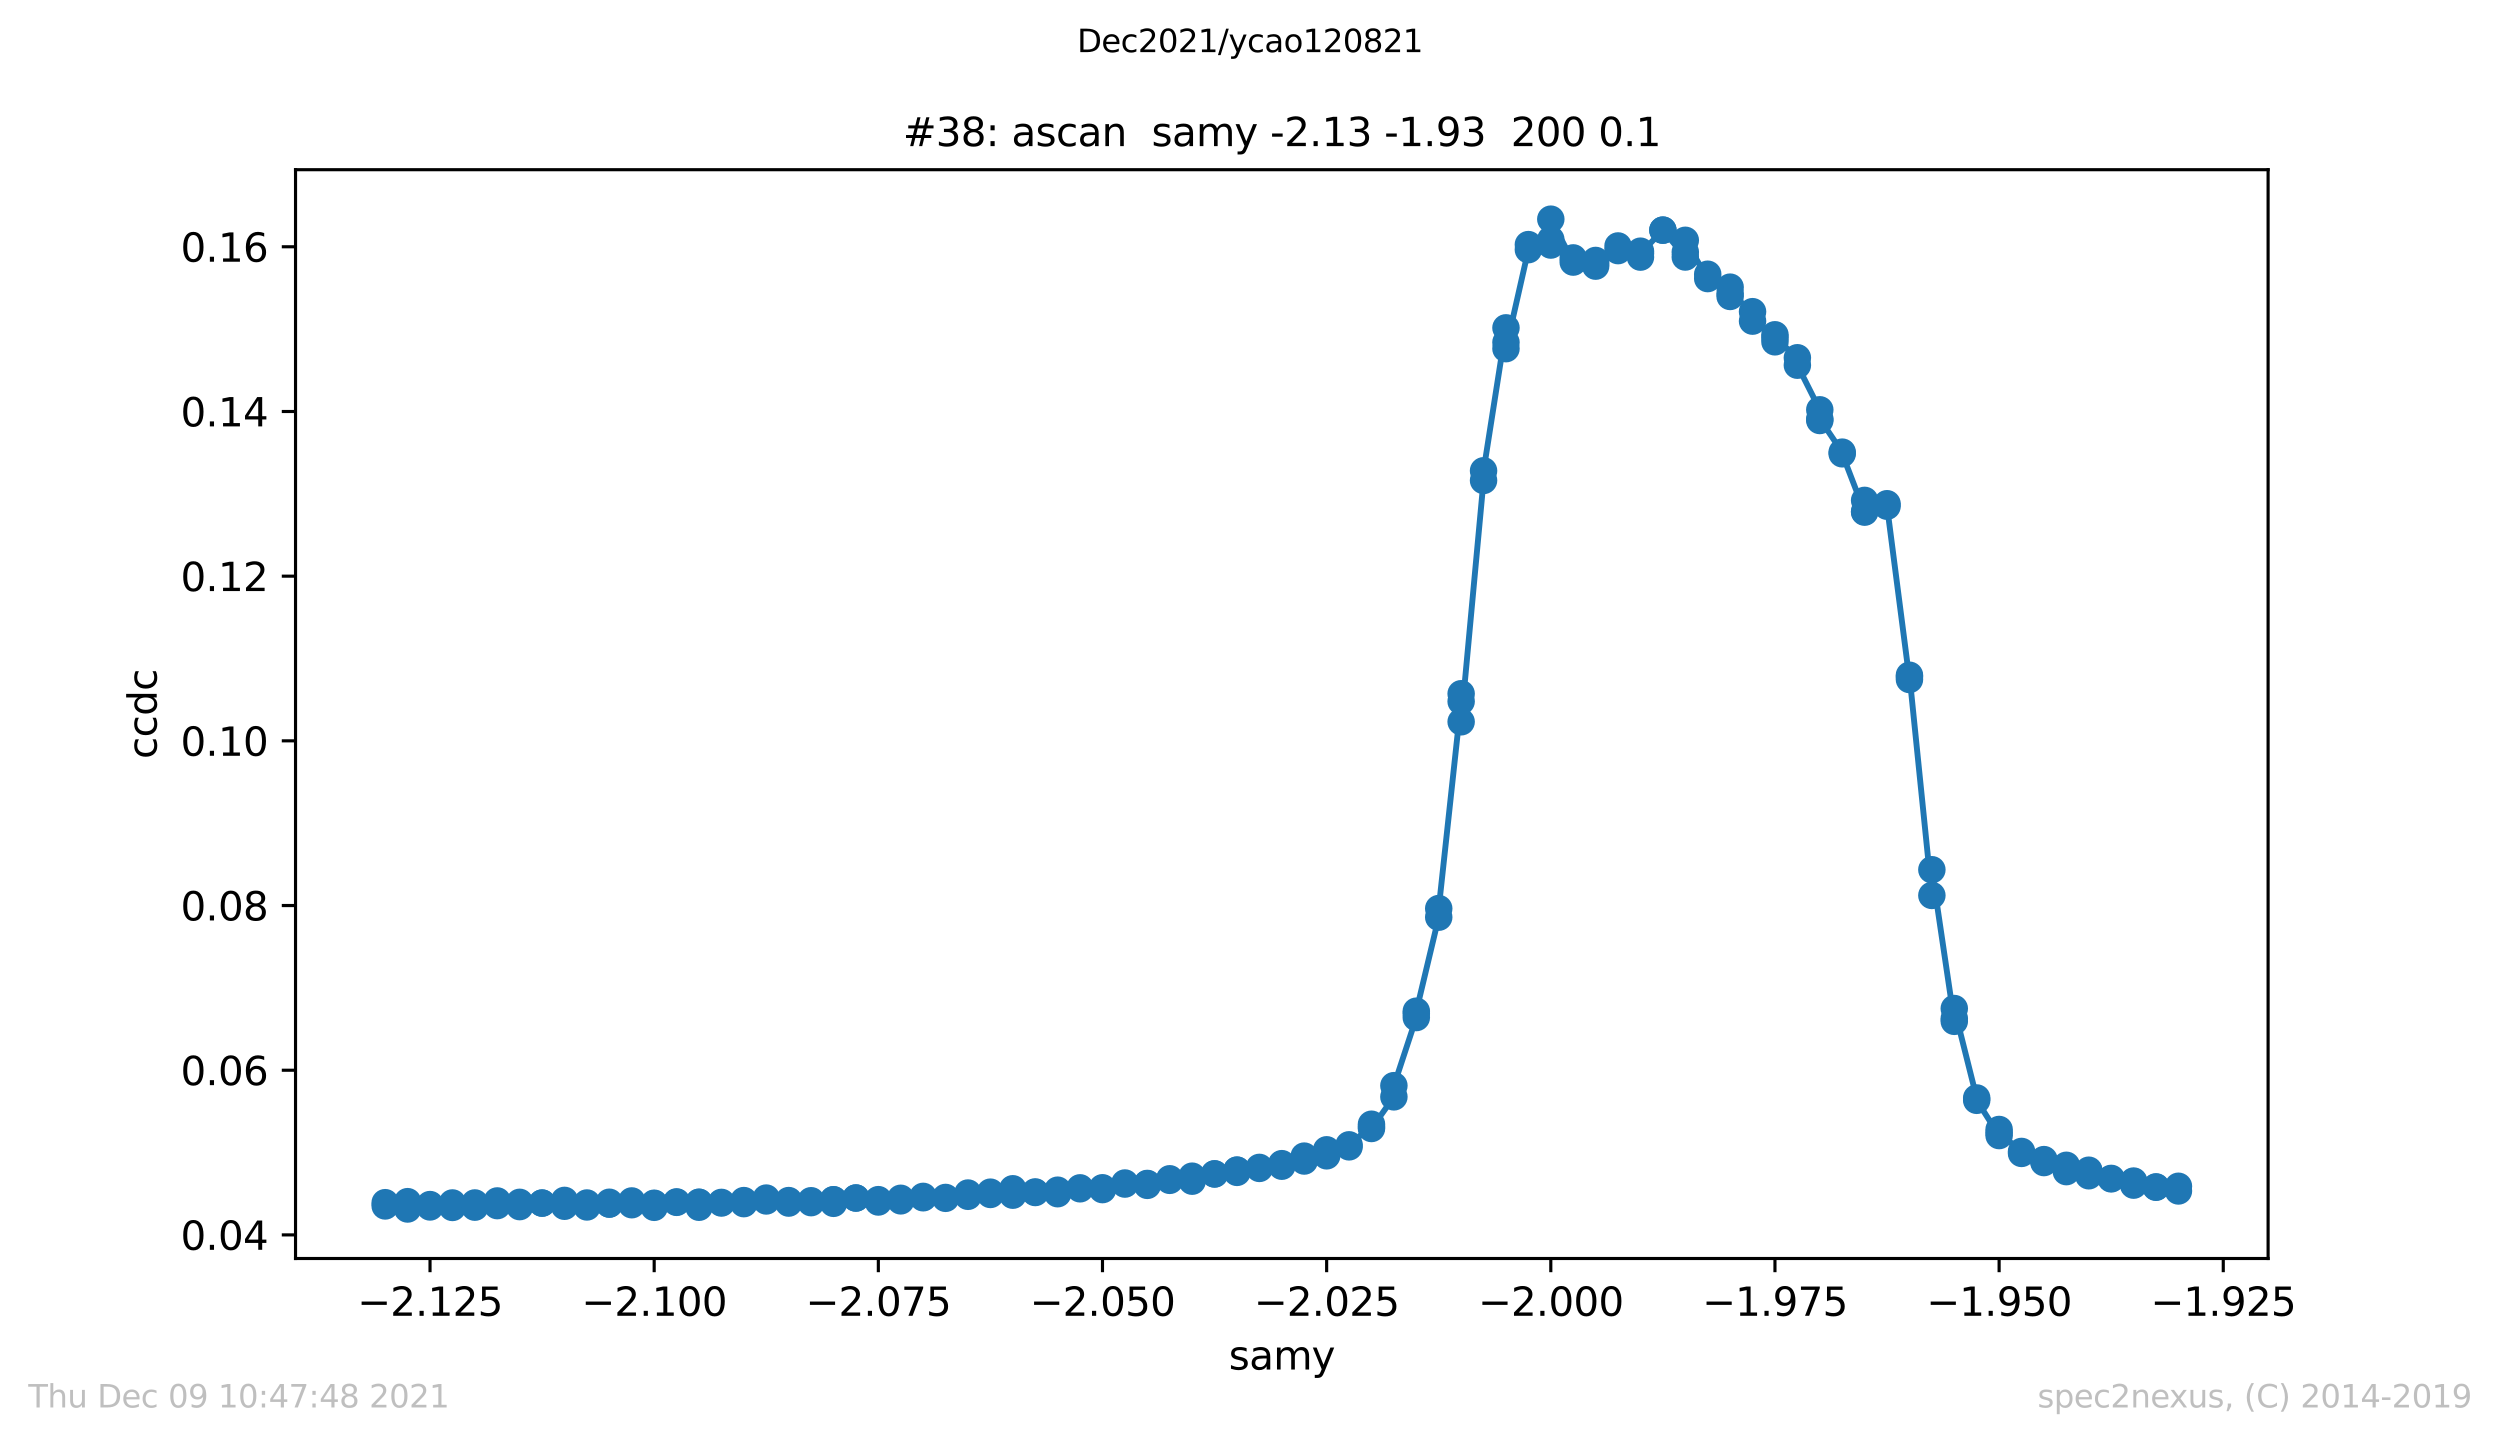 <?xml version="1.0" encoding="utf-8" standalone="no"?>
<!DOCTYPE svg PUBLIC "-//W3C//DTD SVG 1.1//EN"
  "http://www.w3.org/Graphics/SVG/1.1/DTD/svg11.dtd">
<svg height="367.2pt" version="1.1" viewBox="0 0 636.48 367.2" width="636.48pt" xmlns="http://www.w3.org/2000/svg" xmlns:xlink="http://www.w3.org/1999/xlink">
 <defs>
  <style type="text/css">*{stroke-linecap:butt;stroke-linejoin:round;}</style>
 </defs>
 <g id="figure_1">
  <g id="patch_1">
   <path d="M 0 367.2 
L 636.48 367.2 
L 636.48 0 
L 0 0 
z
" style="fill:#ffffff;"/>
  </g>
  <g id="axes_1">
   <g id="patch_2">
    <path d="M 75.24 320.4 
L 577.44 320.4 
L 577.44 43.2 
L 75.24 43.2 
z
" style="fill:#ffffff;"/>
   </g>
   <g id="matplotlib.axis_1">
    <g id="xtick_1">
     <g id="line2d_1">
      <defs>
       <path d="M 0 0 
L 0 3.5 
" id="mb88a6261fb" style="stroke:#000000;stroke-width:0.8;"/>
      </defs>
      <g>
       <use style="stroke:#000000;stroke-width:0.8;" x="109.481" xlink:href="#mb88a6261fb" y="320.4"/>
      </g>
     </g>
     <g id="text_1">
      <!-- −2.125 -->
      <g transform="translate(90.977 334.998)scale(0.1 -0.1)">
       <defs>
        <path d="M 678 2272 
L 4684 2272 
L 4684 1741 
L 678 1741 
L 678 2272 
z
" id="DejaVuSans-2212" transform="scale(0.016)"/>
        <path d="M 1228 531 
L 3431 531 
L 3431 0 
L 469 0 
L 469 531 
Q 828 903 1448 1529 
Q 2069 2156 2228 2338 
Q 2531 2678 2651 2914 
Q 2772 3150 2772 3378 
Q 2772 3750 2511 3984 
Q 2250 4219 1831 4219 
Q 1534 4219 1204 4116 
Q 875 4013 500 3803 
L 500 4441 
Q 881 4594 1212 4672 
Q 1544 4750 1819 4750 
Q 2544 4750 2975 4387 
Q 3406 4025 3406 3419 
Q 3406 3131 3298 2873 
Q 3191 2616 2906 2266 
Q 2828 2175 2409 1742 
Q 1991 1309 1228 531 
z
" id="DejaVuSans-32" transform="scale(0.016)"/>
        <path d="M 684 794 
L 1344 794 
L 1344 0 
L 684 0 
L 684 794 
z
" id="DejaVuSans-2e" transform="scale(0.016)"/>
        <path d="M 794 531 
L 1825 531 
L 1825 4091 
L 703 3866 
L 703 4441 
L 1819 4666 
L 2450 4666 
L 2450 531 
L 3481 531 
L 3481 0 
L 794 0 
L 794 531 
z
" id="DejaVuSans-31" transform="scale(0.016)"/>
        <path d="M 691 4666 
L 3169 4666 
L 3169 4134 
L 1269 4134 
L 1269 2991 
Q 1406 3038 1543 3061 
Q 1681 3084 1819 3084 
Q 2600 3084 3056 2656 
Q 3513 2228 3513 1497 
Q 3513 744 3044 326 
Q 2575 -91 1722 -91 
Q 1428 -91 1123 -41 
Q 819 9 494 109 
L 494 744 
Q 775 591 1075 516 
Q 1375 441 1709 441 
Q 2250 441 2565 725 
Q 2881 1009 2881 1497 
Q 2881 1984 2565 2268 
Q 2250 2553 1709 2553 
Q 1456 2553 1204 2497 
Q 953 2441 691 2322 
L 691 4666 
z
" id="DejaVuSans-35" transform="scale(0.016)"/>
       </defs>
       <use xlink:href="#DejaVuSans-2212"/>
       <use x="83.789" xlink:href="#DejaVuSans-32"/>
       <use x="147.412" xlink:href="#DejaVuSans-2e"/>
       <use x="179.199" xlink:href="#DejaVuSans-31"/>
       <use x="242.822" xlink:href="#DejaVuSans-32"/>
       <use x="306.445" xlink:href="#DejaVuSans-35"/>
      </g>
     </g>
    </g>
    <g id="xtick_2">
     <g id="line2d_2">
      <g>
       <use style="stroke:#000000;stroke-width:0.8;" x="166.549" xlink:href="#mb88a6261fb" y="320.4"/>
      </g>
     </g>
     <g id="text_2">
      <!-- −2.100 -->
      <g transform="translate(148.045 334.998)scale(0.1 -0.1)">
       <defs>
        <path d="M 2034 4250 
Q 1547 4250 1301 3770 
Q 1056 3291 1056 2328 
Q 1056 1369 1301 889 
Q 1547 409 2034 409 
Q 2525 409 2770 889 
Q 3016 1369 3016 2328 
Q 3016 3291 2770 3770 
Q 2525 4250 2034 4250 
z
M 2034 4750 
Q 2819 4750 3233 4129 
Q 3647 3509 3647 2328 
Q 3647 1150 3233 529 
Q 2819 -91 2034 -91 
Q 1250 -91 836 529 
Q 422 1150 422 2328 
Q 422 3509 836 4129 
Q 1250 4750 2034 4750 
z
" id="DejaVuSans-30" transform="scale(0.016)"/>
       </defs>
       <use xlink:href="#DejaVuSans-2212"/>
       <use x="83.789" xlink:href="#DejaVuSans-32"/>
       <use x="147.412" xlink:href="#DejaVuSans-2e"/>
       <use x="179.199" xlink:href="#DejaVuSans-31"/>
       <use x="242.822" xlink:href="#DejaVuSans-30"/>
       <use x="306.445" xlink:href="#DejaVuSans-30"/>
      </g>
     </g>
    </g>
    <g id="xtick_3">
     <g id="line2d_3">
      <g>
       <use style="stroke:#000000;stroke-width:0.8;" x="223.617" xlink:href="#mb88a6261fb" y="320.4"/>
      </g>
     </g>
     <g id="text_3">
      <!-- −2.075 -->
      <g transform="translate(205.113 334.998)scale(0.1 -0.1)">
       <defs>
        <path d="M 525 4666 
L 3525 4666 
L 3525 4397 
L 1831 0 
L 1172 0 
L 2766 4134 
L 525 4134 
L 525 4666 
z
" id="DejaVuSans-37" transform="scale(0.016)"/>
       </defs>
       <use xlink:href="#DejaVuSans-2212"/>
       <use x="83.789" xlink:href="#DejaVuSans-32"/>
       <use x="147.412" xlink:href="#DejaVuSans-2e"/>
       <use x="179.199" xlink:href="#DejaVuSans-30"/>
       <use x="242.822" xlink:href="#DejaVuSans-37"/>
       <use x="306.445" xlink:href="#DejaVuSans-35"/>
      </g>
     </g>
    </g>
    <g id="xtick_4">
     <g id="line2d_4">
      <g>
       <use style="stroke:#000000;stroke-width:0.8;" x="280.685" xlink:href="#mb88a6261fb" y="320.4"/>
      </g>
     </g>
     <g id="text_4">
      <!-- −2.050 -->
      <g transform="translate(262.182 334.998)scale(0.1 -0.1)">
       <use xlink:href="#DejaVuSans-2212"/>
       <use x="83.789" xlink:href="#DejaVuSans-32"/>
       <use x="147.412" xlink:href="#DejaVuSans-2e"/>
       <use x="179.199" xlink:href="#DejaVuSans-30"/>
       <use x="242.822" xlink:href="#DejaVuSans-35"/>
       <use x="306.445" xlink:href="#DejaVuSans-30"/>
      </g>
     </g>
    </g>
    <g id="xtick_5">
     <g id="line2d_5">
      <g>
       <use style="stroke:#000000;stroke-width:0.8;" x="337.754" xlink:href="#mb88a6261fb" y="320.4"/>
      </g>
     </g>
     <g id="text_5">
      <!-- −2.025 -->
      <g transform="translate(319.25 334.998)scale(0.1 -0.1)">
       <use xlink:href="#DejaVuSans-2212"/>
       <use x="83.789" xlink:href="#DejaVuSans-32"/>
       <use x="147.412" xlink:href="#DejaVuSans-2e"/>
       <use x="179.199" xlink:href="#DejaVuSans-30"/>
       <use x="242.822" xlink:href="#DejaVuSans-32"/>
       <use x="306.445" xlink:href="#DejaVuSans-35"/>
      </g>
     </g>
    </g>
    <g id="xtick_6">
     <g id="line2d_6">
      <g>
       <use style="stroke:#000000;stroke-width:0.8;" x="394.822" xlink:href="#mb88a6261fb" y="320.4"/>
      </g>
     </g>
     <g id="text_6">
      <!-- −2.000 -->
      <g transform="translate(376.318 334.998)scale(0.1 -0.1)">
       <use xlink:href="#DejaVuSans-2212"/>
       <use x="83.789" xlink:href="#DejaVuSans-32"/>
       <use x="147.412" xlink:href="#DejaVuSans-2e"/>
       <use x="179.199" xlink:href="#DejaVuSans-30"/>
       <use x="242.822" xlink:href="#DejaVuSans-30"/>
       <use x="306.445" xlink:href="#DejaVuSans-30"/>
      </g>
     </g>
    </g>
    <g id="xtick_7">
     <g id="line2d_7">
      <g>
       <use style="stroke:#000000;stroke-width:0.8;" x="451.89" xlink:href="#mb88a6261fb" y="320.4"/>
      </g>
     </g>
     <g id="text_7">
      <!-- −1.975 -->
      <g transform="translate(433.386 334.998)scale(0.1 -0.1)">
       <defs>
        <path d="M 703 97 
L 703 672 
Q 941 559 1184 500 
Q 1428 441 1663 441 
Q 2288 441 2617 861 
Q 2947 1281 2994 2138 
Q 2813 1869 2534 1725 
Q 2256 1581 1919 1581 
Q 1219 1581 811 2004 
Q 403 2428 403 3163 
Q 403 3881 828 4315 
Q 1253 4750 1959 4750 
Q 2769 4750 3195 4129 
Q 3622 3509 3622 2328 
Q 3622 1225 3098 567 
Q 2575 -91 1691 -91 
Q 1453 -91 1209 -44 
Q 966 3 703 97 
z
M 1959 2075 
Q 2384 2075 2632 2365 
Q 2881 2656 2881 3163 
Q 2881 3666 2632 3958 
Q 2384 4250 1959 4250 
Q 1534 4250 1286 3958 
Q 1038 3666 1038 3163 
Q 1038 2656 1286 2365 
Q 1534 2075 1959 2075 
z
" id="DejaVuSans-39" transform="scale(0.016)"/>
       </defs>
       <use xlink:href="#DejaVuSans-2212"/>
       <use x="83.789" xlink:href="#DejaVuSans-31"/>
       <use x="147.412" xlink:href="#DejaVuSans-2e"/>
       <use x="179.199" xlink:href="#DejaVuSans-39"/>
       <use x="242.822" xlink:href="#DejaVuSans-37"/>
       <use x="306.445" xlink:href="#DejaVuSans-35"/>
      </g>
     </g>
    </g>
    <g id="xtick_8">
     <g id="line2d_8">
      <g>
       <use style="stroke:#000000;stroke-width:0.8;" x="508.958" xlink:href="#mb88a6261fb" y="320.4"/>
      </g>
     </g>
     <g id="text_8">
      <!-- −1.950 -->
      <g transform="translate(490.454 334.998)scale(0.1 -0.1)">
       <use xlink:href="#DejaVuSans-2212"/>
       <use x="83.789" xlink:href="#DejaVuSans-31"/>
       <use x="147.412" xlink:href="#DejaVuSans-2e"/>
       <use x="179.199" xlink:href="#DejaVuSans-39"/>
       <use x="242.822" xlink:href="#DejaVuSans-35"/>
       <use x="306.445" xlink:href="#DejaVuSans-30"/>
      </g>
     </g>
    </g>
    <g id="xtick_9">
     <g id="line2d_9">
      <g>
       <use style="stroke:#000000;stroke-width:0.8;" x="566.026" xlink:href="#mb88a6261fb" y="320.4"/>
      </g>
     </g>
     <g id="text_9">
      <!-- −1.925 -->
      <g transform="translate(547.522 334.998)scale(0.1 -0.1)">
       <use xlink:href="#DejaVuSans-2212"/>
       <use x="83.789" xlink:href="#DejaVuSans-31"/>
       <use x="147.412" xlink:href="#DejaVuSans-2e"/>
       <use x="179.199" xlink:href="#DejaVuSans-39"/>
       <use x="242.822" xlink:href="#DejaVuSans-32"/>
       <use x="306.445" xlink:href="#DejaVuSans-35"/>
      </g>
     </g>
    </g>
    <g id="text_10">
     <!-- samy -->
     <g transform="translate(312.842 348.677)scale(0.1 -0.1)">
      <defs>
       <path d="M 2834 3397 
L 2834 2853 
Q 2591 2978 2328 3040 
Q 2066 3103 1784 3103 
Q 1356 3103 1142 2972 
Q 928 2841 928 2578 
Q 928 2378 1081 2264 
Q 1234 2150 1697 2047 
L 1894 2003 
Q 2506 1872 2764 1633 
Q 3022 1394 3022 966 
Q 3022 478 2636 193 
Q 2250 -91 1575 -91 
Q 1294 -91 989 -36 
Q 684 19 347 128 
L 347 722 
Q 666 556 975 473 
Q 1284 391 1588 391 
Q 1994 391 2212 530 
Q 2431 669 2431 922 
Q 2431 1156 2273 1281 
Q 2116 1406 1581 1522 
L 1381 1569 
Q 847 1681 609 1914 
Q 372 2147 372 2553 
Q 372 3047 722 3315 
Q 1072 3584 1716 3584 
Q 2034 3584 2315 3537 
Q 2597 3491 2834 3397 
z
" id="DejaVuSans-73" transform="scale(0.016)"/>
       <path d="M 2194 1759 
Q 1497 1759 1228 1600 
Q 959 1441 959 1056 
Q 959 750 1161 570 
Q 1363 391 1709 391 
Q 2188 391 2477 730 
Q 2766 1069 2766 1631 
L 2766 1759 
L 2194 1759 
z
M 3341 1997 
L 3341 0 
L 2766 0 
L 2766 531 
Q 2569 213 2275 61 
Q 1981 -91 1556 -91 
Q 1019 -91 701 211 
Q 384 513 384 1019 
Q 384 1609 779 1909 
Q 1175 2209 1959 2209 
L 2766 2209 
L 2766 2266 
Q 2766 2663 2505 2880 
Q 2244 3097 1772 3097 
Q 1472 3097 1187 3025 
Q 903 2953 641 2809 
L 641 3341 
Q 956 3463 1253 3523 
Q 1550 3584 1831 3584 
Q 2591 3584 2966 3190 
Q 3341 2797 3341 1997 
z
" id="DejaVuSans-61" transform="scale(0.016)"/>
       <path d="M 3328 2828 
Q 3544 3216 3844 3400 
Q 4144 3584 4550 3584 
Q 5097 3584 5394 3201 
Q 5691 2819 5691 2113 
L 5691 0 
L 5113 0 
L 5113 2094 
Q 5113 2597 4934 2840 
Q 4756 3084 4391 3084 
Q 3944 3084 3684 2787 
Q 3425 2491 3425 1978 
L 3425 0 
L 2847 0 
L 2847 2094 
Q 2847 2600 2669 2842 
Q 2491 3084 2119 3084 
Q 1678 3084 1418 2786 
Q 1159 2488 1159 1978 
L 1159 0 
L 581 0 
L 581 3500 
L 1159 3500 
L 1159 2956 
Q 1356 3278 1631 3431 
Q 1906 3584 2284 3584 
Q 2666 3584 2933 3390 
Q 3200 3197 3328 2828 
z
" id="DejaVuSans-6d" transform="scale(0.016)"/>
       <path d="M 2059 -325 
Q 1816 -950 1584 -1140 
Q 1353 -1331 966 -1331 
L 506 -1331 
L 506 -850 
L 844 -850 
Q 1081 -850 1212 -737 
Q 1344 -625 1503 -206 
L 1606 56 
L 191 3500 
L 800 3500 
L 1894 763 
L 2988 3500 
L 3597 3500 
L 2059 -325 
z
" id="DejaVuSans-79" transform="scale(0.016)"/>
      </defs>
      <use xlink:href="#DejaVuSans-73"/>
      <use x="52.1" xlink:href="#DejaVuSans-61"/>
      <use x="113.379" xlink:href="#DejaVuSans-6d"/>
      <use x="210.791" xlink:href="#DejaVuSans-79"/>
     </g>
    </g>
   </g>
   <g id="matplotlib.axis_2">
    <g id="ytick_1">
     <g id="line2d_10">
      <defs>
       <path d="M 0 0 
L -3.5 0 
" id="m67888d2f62" style="stroke:#000000;stroke-width:0.8;"/>
      </defs>
      <g>
       <use style="stroke:#000000;stroke-width:0.8;" x="75.24" xlink:href="#m67888d2f62" y="314.396"/>
      </g>
     </g>
     <g id="text_11">
      <!-- 0.04 -->
      <g transform="translate(45.974 318.195)scale(0.1 -0.1)">
       <defs>
        <path d="M 2419 4116 
L 825 1625 
L 2419 1625 
L 2419 4116 
z
M 2253 4666 
L 3047 4666 
L 3047 1625 
L 3713 1625 
L 3713 1100 
L 3047 1100 
L 3047 0 
L 2419 0 
L 2419 1100 
L 313 1100 
L 313 1709 
L 2253 4666 
z
" id="DejaVuSans-34" transform="scale(0.016)"/>
       </defs>
       <use xlink:href="#DejaVuSans-30"/>
       <use x="63.623" xlink:href="#DejaVuSans-2e"/>
       <use x="95.41" xlink:href="#DejaVuSans-30"/>
       <use x="159.033" xlink:href="#DejaVuSans-34"/>
      </g>
     </g>
    </g>
    <g id="ytick_2">
     <g id="line2d_11">
      <g>
       <use style="stroke:#000000;stroke-width:0.8;" x="75.24" xlink:href="#m67888d2f62" y="272.469"/>
      </g>
     </g>
     <g id="text_12">
      <!-- 0.06 -->
      <g transform="translate(45.974 276.268)scale(0.1 -0.1)">
       <defs>
        <path d="M 2113 2584 
Q 1688 2584 1439 2293 
Q 1191 2003 1191 1497 
Q 1191 994 1439 701 
Q 1688 409 2113 409 
Q 2538 409 2786 701 
Q 3034 994 3034 1497 
Q 3034 2003 2786 2293 
Q 2538 2584 2113 2584 
z
M 3366 4563 
L 3366 3988 
Q 3128 4100 2886 4159 
Q 2644 4219 2406 4219 
Q 1781 4219 1451 3797 
Q 1122 3375 1075 2522 
Q 1259 2794 1537 2939 
Q 1816 3084 2150 3084 
Q 2853 3084 3261 2657 
Q 3669 2231 3669 1497 
Q 3669 778 3244 343 
Q 2819 -91 2113 -91 
Q 1303 -91 875 529 
Q 447 1150 447 2328 
Q 447 3434 972 4092 
Q 1497 4750 2381 4750 
Q 2619 4750 2861 4703 
Q 3103 4656 3366 4563 
z
" id="DejaVuSans-36" transform="scale(0.016)"/>
       </defs>
       <use xlink:href="#DejaVuSans-30"/>
       <use x="63.623" xlink:href="#DejaVuSans-2e"/>
       <use x="95.41" xlink:href="#DejaVuSans-30"/>
       <use x="159.033" xlink:href="#DejaVuSans-36"/>
      </g>
     </g>
    </g>
    <g id="ytick_3">
     <g id="line2d_12">
      <g>
       <use style="stroke:#000000;stroke-width:0.8;" x="75.24" xlink:href="#m67888d2f62" y="230.541"/>
      </g>
     </g>
     <g id="text_13">
      <!-- 0.08 -->
      <g transform="translate(45.974 234.34)scale(0.1 -0.1)">
       <defs>
        <path d="M 2034 2216 
Q 1584 2216 1326 1975 
Q 1069 1734 1069 1313 
Q 1069 891 1326 650 
Q 1584 409 2034 409 
Q 2484 409 2743 651 
Q 3003 894 3003 1313 
Q 3003 1734 2745 1975 
Q 2488 2216 2034 2216 
z
M 1403 2484 
Q 997 2584 770 2862 
Q 544 3141 544 3541 
Q 544 4100 942 4425 
Q 1341 4750 2034 4750 
Q 2731 4750 3128 4425 
Q 3525 4100 3525 3541 
Q 3525 3141 3298 2862 
Q 3072 2584 2669 2484 
Q 3125 2378 3379 2068 
Q 3634 1759 3634 1313 
Q 3634 634 3220 271 
Q 2806 -91 2034 -91 
Q 1263 -91 848 271 
Q 434 634 434 1313 
Q 434 1759 690 2068 
Q 947 2378 1403 2484 
z
M 1172 3481 
Q 1172 3119 1398 2916 
Q 1625 2713 2034 2713 
Q 2441 2713 2670 2916 
Q 2900 3119 2900 3481 
Q 2900 3844 2670 4047 
Q 2441 4250 2034 4250 
Q 1625 4250 1398 4047 
Q 1172 3844 1172 3481 
z
" id="DejaVuSans-38" transform="scale(0.016)"/>
       </defs>
       <use xlink:href="#DejaVuSans-30"/>
       <use x="63.623" xlink:href="#DejaVuSans-2e"/>
       <use x="95.41" xlink:href="#DejaVuSans-30"/>
       <use x="159.033" xlink:href="#DejaVuSans-38"/>
      </g>
     </g>
    </g>
    <g id="ytick_4">
     <g id="line2d_13">
      <g>
       <use style="stroke:#000000;stroke-width:0.8;" x="75.24" xlink:href="#m67888d2f62" y="188.614"/>
      </g>
     </g>
     <g id="text_14">
      <!-- 0.10 -->
      <g transform="translate(45.974 192.413)scale(0.1 -0.1)">
       <use xlink:href="#DejaVuSans-30"/>
       <use x="63.623" xlink:href="#DejaVuSans-2e"/>
       <use x="95.41" xlink:href="#DejaVuSans-31"/>
       <use x="159.033" xlink:href="#DejaVuSans-30"/>
      </g>
     </g>
    </g>
    <g id="ytick_5">
     <g id="line2d_14">
      <g>
       <use style="stroke:#000000;stroke-width:0.8;" x="75.24" xlink:href="#m67888d2f62" y="146.686"/>
      </g>
     </g>
     <g id="text_15">
      <!-- 0.12 -->
      <g transform="translate(45.974 150.486)scale(0.1 -0.1)">
       <use xlink:href="#DejaVuSans-30"/>
       <use x="63.623" xlink:href="#DejaVuSans-2e"/>
       <use x="95.41" xlink:href="#DejaVuSans-31"/>
       <use x="159.033" xlink:href="#DejaVuSans-32"/>
      </g>
     </g>
    </g>
    <g id="ytick_6">
     <g id="line2d_15">
      <g>
       <use style="stroke:#000000;stroke-width:0.8;" x="75.24" xlink:href="#m67888d2f62" y="104.759"/>
      </g>
     </g>
     <g id="text_16">
      <!-- 0.14 -->
      <g transform="translate(45.974 108.558)scale(0.1 -0.1)">
       <use xlink:href="#DejaVuSans-30"/>
       <use x="63.623" xlink:href="#DejaVuSans-2e"/>
       <use x="95.41" xlink:href="#DejaVuSans-31"/>
       <use x="159.033" xlink:href="#DejaVuSans-34"/>
      </g>
     </g>
    </g>
    <g id="ytick_7">
     <g id="line2d_16">
      <g>
       <use style="stroke:#000000;stroke-width:0.8;" x="75.24" xlink:href="#m67888d2f62" y="62.831"/>
      </g>
     </g>
     <g id="text_17">
      <!-- 0.16 -->
      <g transform="translate(45.974 66.631)scale(0.1 -0.1)">
       <use xlink:href="#DejaVuSans-30"/>
       <use x="63.623" xlink:href="#DejaVuSans-2e"/>
       <use x="95.41" xlink:href="#DejaVuSans-31"/>
       <use x="159.033" xlink:href="#DejaVuSans-36"/>
      </g>
     </g>
    </g>
    <g id="text_18">
     <!-- ccdc -->
     <g transform="translate(39.895 193.222)rotate(-90)scale(0.1 -0.1)">
      <defs>
       <path d="M 3122 3366 
L 3122 2828 
Q 2878 2963 2633 3030 
Q 2388 3097 2138 3097 
Q 1578 3097 1268 2742 
Q 959 2388 959 1747 
Q 959 1106 1268 751 
Q 1578 397 2138 397 
Q 2388 397 2633 464 
Q 2878 531 3122 666 
L 3122 134 
Q 2881 22 2623 -34 
Q 2366 -91 2075 -91 
Q 1284 -91 818 406 
Q 353 903 353 1747 
Q 353 2603 823 3093 
Q 1294 3584 2113 3584 
Q 2378 3584 2631 3529 
Q 2884 3475 3122 3366 
z
" id="DejaVuSans-63" transform="scale(0.016)"/>
       <path d="M 2906 2969 
L 2906 4863 
L 3481 4863 
L 3481 0 
L 2906 0 
L 2906 525 
Q 2725 213 2448 61 
Q 2172 -91 1784 -91 
Q 1150 -91 751 415 
Q 353 922 353 1747 
Q 353 2572 751 3078 
Q 1150 3584 1784 3584 
Q 2172 3584 2448 3432 
Q 2725 3281 2906 2969 
z
M 947 1747 
Q 947 1113 1208 752 
Q 1469 391 1925 391 
Q 2381 391 2643 752 
Q 2906 1113 2906 1747 
Q 2906 2381 2643 2742 
Q 2381 3103 1925 3103 
Q 1469 3103 1208 2742 
Q 947 2381 947 1747 
z
" id="DejaVuSans-64" transform="scale(0.016)"/>
      </defs>
      <use xlink:href="#DejaVuSans-63"/>
      <use x="54.98" xlink:href="#DejaVuSans-63"/>
      <use x="109.961" xlink:href="#DejaVuSans-64"/>
      <use x="173.438" xlink:href="#DejaVuSans-63"/>
     </g>
    </g>
   </g>
   <g id="line2d_17">
    <path clip-path="url(#peed4440268)" d="M 98.067 307.021 
L 98.067 306.194 
L 103.774 305.934 
L 103.774 307.8 
L 109.481 306.674 
L 109.481 307.28 
L 109.481 306.965 
L 115.188 307.406 
L 115.188 306.265 
L 120.895 306.556 
L 120.895 307.335 
L 120.895 306.265 
L 126.601 305.753 
L 126.601 306.942 
L 132.308 306.107 
L 132.308 307.194 
L 138.015 306.28 
L 143.722 307.107 
L 143.722 305.611 
L 143.722 306.69 
L 149.429 307.28 
L 149.429 306.273 
L 155.135 306.084 
L 155.135 306.548 
L 160.842 305.753 
L 160.842 306.713 
L 166.549 307.375 
L 166.549 306.336 
L 172.256 305.989 
L 172.256 306.107 
L 177.963 306.115 
L 177.963 307.359 
L 177.963 306.084 
L 183.67 306.28 
L 183.67 306.123 
L 189.376 306.288 
L 189.376 305.658 
L 189.376 306.438 
L 195.083 305.753 
L 195.083 305.021 
L 200.79 306.296 
L 200.79 305.658 
L 206.497 306.186 
L 206.497 305.698 
L 212.204 305.477 
L 212.204 306.359 
L 212.204 305.438 
L 217.91 304.997 
L 223.617 306.021 
L 223.617 305.422 
L 223.617 305.619 
L 229.324 305.076 
L 229.324 305.729 
L 235.031 304.588 
L 235.031 304.942 
L 235.031 304.824 
L 240.738 304.863 
L 240.738 305.084 
L 246.445 304.092 
L 246.445 303.737 
L 246.445 304.572 
L 252.151 304.099 
L 252.151 303.517 
L 257.858 304.288 
L 257.858 302.651 
L 263.565 303.603 
L 263.565 303.454 
L 269.272 303.635 
L 269.272 303.013 
L 269.272 303.91 
L 274.979 302.659 
L 274.979 302.415 
L 280.685 302.863 
L 280.685 302.399 
L 286.392 301.454 
L 286.392 301.186 
L 292.099 301.296 
L 292.099 301.785 
L 292.099 301.375 
L 297.806 300.509 
L 297.806 300.108 
L 303.513 299.446 
L 303.513 300.722 
L 309.22 298.84 
L 314.926 298.478 
L 314.926 297.887 
L 320.633 297.47 
L 320.633 297.21 
L 326.34 296.257 
L 326.34 296.911 
L 332.047 295.588 
L 332.047 294.336 
L 337.754 292.73 
L 337.754 294.265 
L 343.46 291.462 
L 343.46 291.982 
L 349.167 286.219 
L 349.167 287.305 
L 354.874 279.251 
L 354.874 276.4 
L 360.581 259.063 
L 360.581 257.441 
L 366.288 233.513 
L 366.288 231.309 
L 371.995 178.58 
L 371.995 176.619 
L 371.995 183.761 
L 377.701 122.323 
L 377.701 119.859 
L 383.408 83.468 
L 383.408 88.766 
L 389.115 63.563 
L 389.115 62.272 
L 394.822 60.965 
L 394.822 62.39 
L 394.822 55.8 
L 400.529 66.728 
L 400.529 65.658 
L 406.235 67.083 
L 406.235 66.311 
L 406.235 67.76 
L 411.942 63.807 
L 411.942 62.618 
L 417.649 63.949 
L 417.649 65.461 
L 417.649 64.547 
L 423.356 58.587 
L 423.356 58.595 
L 429.063 65.437 
L 429.063 61.178 
L 434.77 70.925 
L 434.77 69.815 
L 440.476 75.476 
L 440.476 73.106 
L 440.476 74.665 
L 446.183 79.35 
L 446.183 81.759 
L 451.89 85.231 
L 451.89 87.026 
L 451.89 85.979 
L 457.597 91.081 
L 457.597 92.979 
L 463.304 104.332 
L 463.304 107.057 
L 463.304 106.647 
L 469.01 115.111 
L 469.01 115.536 
L 474.717 130.386 
L 474.717 127.394 
L 480.424 128.244 
L 480.424 128.882 
L 486.131 172.997 
L 486.131 171.911 
L 491.838 227.97 
L 491.838 221.427 
L 497.545 260.023 
L 497.545 256.764 
L 503.251 279.534 
L 503.251 280.132 
L 508.958 289.108 
L 508.958 287.557 
L 508.958 288.408 
L 514.665 293.147 
L 514.665 293.651 
L 520.372 295.659 
L 520.372 295.226 
L 520.372 295.982 
L 526.079 296.675 
L 526.079 298.289 
L 531.785 299.344 
L 531.785 297.927 
L 531.785 298.147 
L 537.492 300.131 
L 537.492 300.013 
L 543.199 300.69 
L 543.199 301.73 
L 548.906 302.273 
L 554.613 302.013 
L 554.613 303.21 
L 554.613 303.21 
" style="fill:none;stroke:#1f77b4;stroke-linecap:square;stroke-width:1.5;"/>
    <defs>
     <path d="M 0 3 
C 0.796 3 1.559 2.684 2.121 2.121 
C 2.684 1.559 3 0.796 3 0 
C 3 -0.796 2.684 -1.559 2.121 -2.121 
C 1.559 -2.684 0.796 -3 0 -3 
C -0.796 -3 -1.559 -2.684 -2.121 -2.121 
C -2.684 -1.559 -3 -0.796 -3 0 
C -3 0.796 -2.684 1.559 -2.121 2.121 
C -1.559 2.684 -0.796 3 0 3 
z
" id="mec24828ec0" style="stroke:#1f77b4;"/>
    </defs>
    <g clip-path="url(#peed4440268)">
     <use style="fill:#1f77b4;stroke:#1f77b4;" x="98.067" xlink:href="#mec24828ec0" y="307.021"/>
     <use style="fill:#1f77b4;stroke:#1f77b4;" x="98.067" xlink:href="#mec24828ec0" y="306.194"/>
     <use style="fill:#1f77b4;stroke:#1f77b4;" x="103.774" xlink:href="#mec24828ec0" y="305.934"/>
     <use style="fill:#1f77b4;stroke:#1f77b4;" x="103.774" xlink:href="#mec24828ec0" y="307.8"/>
     <use style="fill:#1f77b4;stroke:#1f77b4;" x="109.481" xlink:href="#mec24828ec0" y="306.674"/>
     <use style="fill:#1f77b4;stroke:#1f77b4;" x="109.481" xlink:href="#mec24828ec0" y="307.28"/>
     <use style="fill:#1f77b4;stroke:#1f77b4;" x="109.481" xlink:href="#mec24828ec0" y="306.965"/>
     <use style="fill:#1f77b4;stroke:#1f77b4;" x="115.188" xlink:href="#mec24828ec0" y="307.406"/>
     <use style="fill:#1f77b4;stroke:#1f77b4;" x="115.188" xlink:href="#mec24828ec0" y="306.265"/>
     <use style="fill:#1f77b4;stroke:#1f77b4;" x="120.895" xlink:href="#mec24828ec0" y="306.556"/>
     <use style="fill:#1f77b4;stroke:#1f77b4;" x="120.895" xlink:href="#mec24828ec0" y="307.335"/>
     <use style="fill:#1f77b4;stroke:#1f77b4;" x="120.895" xlink:href="#mec24828ec0" y="306.265"/>
     <use style="fill:#1f77b4;stroke:#1f77b4;" x="126.601" xlink:href="#mec24828ec0" y="305.753"/>
     <use style="fill:#1f77b4;stroke:#1f77b4;" x="126.601" xlink:href="#mec24828ec0" y="306.942"/>
     <use style="fill:#1f77b4;stroke:#1f77b4;" x="132.308" xlink:href="#mec24828ec0" y="306.107"/>
     <use style="fill:#1f77b4;stroke:#1f77b4;" x="132.308" xlink:href="#mec24828ec0" y="306.359"/>
     <use style="fill:#1f77b4;stroke:#1f77b4;" x="132.308" xlink:href="#mec24828ec0" y="307.194"/>
     <use style="fill:#1f77b4;stroke:#1f77b4;" x="138.015" xlink:href="#mec24828ec0" y="306.312"/>
     <use style="fill:#1f77b4;stroke:#1f77b4;" x="138.015" xlink:href="#mec24828ec0" y="306.28"/>
     <use style="fill:#1f77b4;stroke:#1f77b4;" x="143.722" xlink:href="#mec24828ec0" y="307.107"/>
     <use style="fill:#1f77b4;stroke:#1f77b4;" x="143.722" xlink:href="#mec24828ec0" y="305.611"/>
     <use style="fill:#1f77b4;stroke:#1f77b4;" x="143.722" xlink:href="#mec24828ec0" y="306.69"/>
     <use style="fill:#1f77b4;stroke:#1f77b4;" x="149.429" xlink:href="#mec24828ec0" y="307.28"/>
     <use style="fill:#1f77b4;stroke:#1f77b4;" x="149.429" xlink:href="#mec24828ec0" y="306.273"/>
     <use style="fill:#1f77b4;stroke:#1f77b4;" x="155.135" xlink:href="#mec24828ec0" y="306.084"/>
     <use style="fill:#1f77b4;stroke:#1f77b4;" x="155.135" xlink:href="#mec24828ec0" y="306.54"/>
     <use style="fill:#1f77b4;stroke:#1f77b4;" x="155.135" xlink:href="#mec24828ec0" y="306.548"/>
     <use style="fill:#1f77b4;stroke:#1f77b4;" x="160.842" xlink:href="#mec24828ec0" y="305.753"/>
     <use style="fill:#1f77b4;stroke:#1f77b4;" x="160.842" xlink:href="#mec24828ec0" y="306.713"/>
     <use style="fill:#1f77b4;stroke:#1f77b4;" x="166.549" xlink:href="#mec24828ec0" y="307.375"/>
     <use style="fill:#1f77b4;stroke:#1f77b4;" x="166.549" xlink:href="#mec24828ec0" y="306.43"/>
     <use style="fill:#1f77b4;stroke:#1f77b4;" x="166.549" xlink:href="#mec24828ec0" y="306.336"/>
     <use style="fill:#1f77b4;stroke:#1f77b4;" x="172.256" xlink:href="#mec24828ec0" y="305.989"/>
     <use style="fill:#1f77b4;stroke:#1f77b4;" x="172.256" xlink:href="#mec24828ec0" y="306.107"/>
     <use style="fill:#1f77b4;stroke:#1f77b4;" x="177.963" xlink:href="#mec24828ec0" y="306.115"/>
     <use style="fill:#1f77b4;stroke:#1f77b4;" x="177.963" xlink:href="#mec24828ec0" y="307.359"/>
     <use style="fill:#1f77b4;stroke:#1f77b4;" x="177.963" xlink:href="#mec24828ec0" y="306.084"/>
     <use style="fill:#1f77b4;stroke:#1f77b4;" x="183.67" xlink:href="#mec24828ec0" y="306.28"/>
     <use style="fill:#1f77b4;stroke:#1f77b4;" x="183.67" xlink:href="#mec24828ec0" y="306.123"/>
     <use style="fill:#1f77b4;stroke:#1f77b4;" x="189.376" xlink:href="#mec24828ec0" y="306.288"/>
     <use style="fill:#1f77b4;stroke:#1f77b4;" x="189.376" xlink:href="#mec24828ec0" y="305.658"/>
     <use style="fill:#1f77b4;stroke:#1f77b4;" x="189.376" xlink:href="#mec24828ec0" y="306.438"/>
     <use style="fill:#1f77b4;stroke:#1f77b4;" x="195.083" xlink:href="#mec24828ec0" y="305.753"/>
     <use style="fill:#1f77b4;stroke:#1f77b4;" x="195.083" xlink:href="#mec24828ec0" y="305.021"/>
     <use style="fill:#1f77b4;stroke:#1f77b4;" x="200.79" xlink:href="#mec24828ec0" y="306.296"/>
     <use style="fill:#1f77b4;stroke:#1f77b4;" x="200.79" xlink:href="#mec24828ec0" y="305.863"/>
     <use style="fill:#1f77b4;stroke:#1f77b4;" x="200.79" xlink:href="#mec24828ec0" y="305.658"/>
     <use style="fill:#1f77b4;stroke:#1f77b4;" x="206.497" xlink:href="#mec24828ec0" y="306.186"/>
     <use style="fill:#1f77b4;stroke:#1f77b4;" x="206.497" xlink:href="#mec24828ec0" y="305.698"/>
     <use style="fill:#1f77b4;stroke:#1f77b4;" x="212.204" xlink:href="#mec24828ec0" y="305.477"/>
     <use style="fill:#1f77b4;stroke:#1f77b4;" x="212.204" xlink:href="#mec24828ec0" y="306.359"/>
     <use style="fill:#1f77b4;stroke:#1f77b4;" x="212.204" xlink:href="#mec24828ec0" y="305.438"/>
     <use style="fill:#1f77b4;stroke:#1f77b4;" x="217.91" xlink:href="#mec24828ec0" y="305.013"/>
     <use style="fill:#1f77b4;stroke:#1f77b4;" x="217.91" xlink:href="#mec24828ec0" y="304.997"/>
     <use style="fill:#1f77b4;stroke:#1f77b4;" x="223.617" xlink:href="#mec24828ec0" y="306.021"/>
     <use style="fill:#1f77b4;stroke:#1f77b4;" x="223.617" xlink:href="#mec24828ec0" y="305.422"/>
     <use style="fill:#1f77b4;stroke:#1f77b4;" x="223.617" xlink:href="#mec24828ec0" y="305.619"/>
     <use style="fill:#1f77b4;stroke:#1f77b4;" x="229.324" xlink:href="#mec24828ec0" y="305.076"/>
     <use style="fill:#1f77b4;stroke:#1f77b4;" x="229.324" xlink:href="#mec24828ec0" y="305.729"/>
     <use style="fill:#1f77b4;stroke:#1f77b4;" x="235.031" xlink:href="#mec24828ec0" y="304.588"/>
     <use style="fill:#1f77b4;stroke:#1f77b4;" x="235.031" xlink:href="#mec24828ec0" y="304.942"/>
     <use style="fill:#1f77b4;stroke:#1f77b4;" x="235.031" xlink:href="#mec24828ec0" y="304.824"/>
     <use style="fill:#1f77b4;stroke:#1f77b4;" x="240.738" xlink:href="#mec24828ec0" y="304.863"/>
     <use style="fill:#1f77b4;stroke:#1f77b4;" x="240.738" xlink:href="#mec24828ec0" y="305.084"/>
     <use style="fill:#1f77b4;stroke:#1f77b4;" x="246.445" xlink:href="#mec24828ec0" y="304.092"/>
     <use style="fill:#1f77b4;stroke:#1f77b4;" x="246.445" xlink:href="#mec24828ec0" y="303.737"/>
     <use style="fill:#1f77b4;stroke:#1f77b4;" x="246.445" xlink:href="#mec24828ec0" y="304.572"/>
     <use style="fill:#1f77b4;stroke:#1f77b4;" x="252.151" xlink:href="#mec24828ec0" y="304.099"/>
     <use style="fill:#1f77b4;stroke:#1f77b4;" x="252.151" xlink:href="#mec24828ec0" y="303.517"/>
     <use style="fill:#1f77b4;stroke:#1f77b4;" x="257.858" xlink:href="#mec24828ec0" y="304.288"/>
     <use style="fill:#1f77b4;stroke:#1f77b4;" x="257.858" xlink:href="#mec24828ec0" y="303.997"/>
     <use style="fill:#1f77b4;stroke:#1f77b4;" x="257.858" xlink:href="#mec24828ec0" y="302.651"/>
     <use style="fill:#1f77b4;stroke:#1f77b4;" x="263.565" xlink:href="#mec24828ec0" y="303.603"/>
     <use style="fill:#1f77b4;stroke:#1f77b4;" x="263.565" xlink:href="#mec24828ec0" y="303.454"/>
     <use style="fill:#1f77b4;stroke:#1f77b4;" x="269.272" xlink:href="#mec24828ec0" y="303.635"/>
     <use style="fill:#1f77b4;stroke:#1f77b4;" x="269.272" xlink:href="#mec24828ec0" y="303.013"/>
     <use style="fill:#1f77b4;stroke:#1f77b4;" x="269.272" xlink:href="#mec24828ec0" y="303.91"/>
     <use style="fill:#1f77b4;stroke:#1f77b4;" x="274.979" xlink:href="#mec24828ec0" y="302.659"/>
     <use style="fill:#1f77b4;stroke:#1f77b4;" x="274.979" xlink:href="#mec24828ec0" y="302.415"/>
     <use style="fill:#1f77b4;stroke:#1f77b4;" x="280.685" xlink:href="#mec24828ec0" y="302.863"/>
     <use style="fill:#1f77b4;stroke:#1f77b4;" x="280.685" xlink:href="#mec24828ec0" y="302.58"/>
     <use style="fill:#1f77b4;stroke:#1f77b4;" x="280.685" xlink:href="#mec24828ec0" y="302.399"/>
     <use style="fill:#1f77b4;stroke:#1f77b4;" x="286.392" xlink:href="#mec24828ec0" y="301.454"/>
     <use style="fill:#1f77b4;stroke:#1f77b4;" x="286.392" xlink:href="#mec24828ec0" y="301.186"/>
     <use style="fill:#1f77b4;stroke:#1f77b4;" x="292.099" xlink:href="#mec24828ec0" y="301.296"/>
     <use style="fill:#1f77b4;stroke:#1f77b4;" x="292.099" xlink:href="#mec24828ec0" y="301.785"/>
     <use style="fill:#1f77b4;stroke:#1f77b4;" x="292.099" xlink:href="#mec24828ec0" y="301.375"/>
     <use style="fill:#1f77b4;stroke:#1f77b4;" x="297.806" xlink:href="#mec24828ec0" y="300.509"/>
     <use style="fill:#1f77b4;stroke:#1f77b4;" x="297.806" xlink:href="#mec24828ec0" y="300.108"/>
     <use style="fill:#1f77b4;stroke:#1f77b4;" x="303.513" xlink:href="#mec24828ec0" y="299.446"/>
     <use style="fill:#1f77b4;stroke:#1f77b4;" x="303.513" xlink:href="#mec24828ec0" y="299.801"/>
     <use style="fill:#1f77b4;stroke:#1f77b4;" x="303.513" xlink:href="#mec24828ec0" y="300.722"/>
     <use style="fill:#1f77b4;stroke:#1f77b4;" x="309.22" xlink:href="#mec24828ec0" y="298.895"/>
     <use style="fill:#1f77b4;stroke:#1f77b4;" x="309.22" xlink:href="#mec24828ec0" y="298.84"/>
     <use style="fill:#1f77b4;stroke:#1f77b4;" x="314.926" xlink:href="#mec24828ec0" y="298.478"/>
     <use style="fill:#1f77b4;stroke:#1f77b4;" x="314.926" xlink:href="#mec24828ec0" y="297.95"/>
     <use style="fill:#1f77b4;stroke:#1f77b4;" x="314.926" xlink:href="#mec24828ec0" y="297.887"/>
     <use style="fill:#1f77b4;stroke:#1f77b4;" x="320.633" xlink:href="#mec24828ec0" y="297.47"/>
     <use style="fill:#1f77b4;stroke:#1f77b4;" x="320.633" xlink:href="#mec24828ec0" y="297.21"/>
     <use style="fill:#1f77b4;stroke:#1f77b4;" x="326.34" xlink:href="#mec24828ec0" y="296.257"/>
     <use style="fill:#1f77b4;stroke:#1f77b4;" x="326.34" xlink:href="#mec24828ec0" y="296.462"/>
     <use style="fill:#1f77b4;stroke:#1f77b4;" x="326.34" xlink:href="#mec24828ec0" y="296.911"/>
     <use style="fill:#1f77b4;stroke:#1f77b4;" x="332.047" xlink:href="#mec24828ec0" y="295.588"/>
     <use style="fill:#1f77b4;stroke:#1f77b4;" x="332.047" xlink:href="#mec24828ec0" y="294.336"/>
     <use style="fill:#1f77b4;stroke:#1f77b4;" x="337.754" xlink:href="#mec24828ec0" y="292.73"/>
     <use style="fill:#1f77b4;stroke:#1f77b4;" x="337.754" xlink:href="#mec24828ec0" y="294.021"/>
     <use style="fill:#1f77b4;stroke:#1f77b4;" x="337.754" xlink:href="#mec24828ec0" y="294.265"/>
     <use style="fill:#1f77b4;stroke:#1f77b4;" x="343.46" xlink:href="#mec24828ec0" y="291.462"/>
     <use style="fill:#1f77b4;stroke:#1f77b4;" x="343.46" xlink:href="#mec24828ec0" y="291.982"/>
     <use style="fill:#1f77b4;stroke:#1f77b4;" x="349.167" xlink:href="#mec24828ec0" y="286.219"/>
     <use style="fill:#1f77b4;stroke:#1f77b4;" x="349.167" xlink:href="#mec24828ec0" y="286.841"/>
     <use style="fill:#1f77b4;stroke:#1f77b4;" x="349.167" xlink:href="#mec24828ec0" y="287.305"/>
     <use style="fill:#1f77b4;stroke:#1f77b4;" x="354.874" xlink:href="#mec24828ec0" y="279.251"/>
     <use style="fill:#1f77b4;stroke:#1f77b4;" x="354.874" xlink:href="#mec24828ec0" y="276.4"/>
     <use style="fill:#1f77b4;stroke:#1f77b4;" x="360.581" xlink:href="#mec24828ec0" y="259.063"/>
     <use style="fill:#1f77b4;stroke:#1f77b4;" x="360.581" xlink:href="#mec24828ec0" y="258.055"/>
     <use style="fill:#1f77b4;stroke:#1f77b4;" x="360.581" xlink:href="#mec24828ec0" y="257.441"/>
     <use style="fill:#1f77b4;stroke:#1f77b4;" x="366.288" xlink:href="#mec24828ec0" y="233.513"/>
     <use style="fill:#1f77b4;stroke:#1f77b4;" x="366.288" xlink:href="#mec24828ec0" y="231.309"/>
     <use style="fill:#1f77b4;stroke:#1f77b4;" x="371.995" xlink:href="#mec24828ec0" y="178.58"/>
     <use style="fill:#1f77b4;stroke:#1f77b4;" x="371.995" xlink:href="#mec24828ec0" y="176.619"/>
     <use style="fill:#1f77b4;stroke:#1f77b4;" x="371.995" xlink:href="#mec24828ec0" y="183.761"/>
     <use style="fill:#1f77b4;stroke:#1f77b4;" x="377.701" xlink:href="#mec24828ec0" y="122.323"/>
     <use style="fill:#1f77b4;stroke:#1f77b4;" x="377.701" xlink:href="#mec24828ec0" y="119.859"/>
     <use style="fill:#1f77b4;stroke:#1f77b4;" x="383.408" xlink:href="#mec24828ec0" y="83.468"/>
     <use style="fill:#1f77b4;stroke:#1f77b4;" x="383.408" xlink:href="#mec24828ec0" y="87.16"/>
     <use style="fill:#1f77b4;stroke:#1f77b4;" x="383.408" xlink:href="#mec24828ec0" y="88.766"/>
     <use style="fill:#1f77b4;stroke:#1f77b4;" x="389.115" xlink:href="#mec24828ec0" y="63.563"/>
     <use style="fill:#1f77b4;stroke:#1f77b4;" x="389.115" xlink:href="#mec24828ec0" y="62.272"/>
     <use style="fill:#1f77b4;stroke:#1f77b4;" x="394.822" xlink:href="#mec24828ec0" y="60.965"/>
     <use style="fill:#1f77b4;stroke:#1f77b4;" x="394.822" xlink:href="#mec24828ec0" y="62.39"/>
     <use style="fill:#1f77b4;stroke:#1f77b4;" x="394.822" xlink:href="#mec24828ec0" y="55.8"/>
     <use style="fill:#1f77b4;stroke:#1f77b4;" x="400.529" xlink:href="#mec24828ec0" y="66.728"/>
     <use style="fill:#1f77b4;stroke:#1f77b4;" x="400.529" xlink:href="#mec24828ec0" y="65.658"/>
     <use style="fill:#1f77b4;stroke:#1f77b4;" x="406.235" xlink:href="#mec24828ec0" y="67.083"/>
     <use style="fill:#1f77b4;stroke:#1f77b4;" x="406.235" xlink:href="#mec24828ec0" y="66.311"/>
     <use style="fill:#1f77b4;stroke:#1f77b4;" x="406.235" xlink:href="#mec24828ec0" y="67.76"/>
     <use style="fill:#1f77b4;stroke:#1f77b4;" x="411.942" xlink:href="#mec24828ec0" y="63.807"/>
     <use style="fill:#1f77b4;stroke:#1f77b4;" x="411.942" xlink:href="#mec24828ec0" y="62.618"/>
     <use style="fill:#1f77b4;stroke:#1f77b4;" x="417.649" xlink:href="#mec24828ec0" y="63.949"/>
     <use style="fill:#1f77b4;stroke:#1f77b4;" x="417.649" xlink:href="#mec24828ec0" y="65.461"/>
     <use style="fill:#1f77b4;stroke:#1f77b4;" x="417.649" xlink:href="#mec24828ec0" y="64.547"/>
     <use style="fill:#1f77b4;stroke:#1f77b4;" x="423.356" xlink:href="#mec24828ec0" y="58.587"/>
     <use style="fill:#1f77b4;stroke:#1f77b4;" x="423.356" xlink:href="#mec24828ec0" y="58.595"/>
     <use style="fill:#1f77b4;stroke:#1f77b4;" x="429.063" xlink:href="#mec24828ec0" y="65.437"/>
     <use style="fill:#1f77b4;stroke:#1f77b4;" x="429.063" xlink:href="#mec24828ec0" y="64.177"/>
     <use style="fill:#1f77b4;stroke:#1f77b4;" x="429.063" xlink:href="#mec24828ec0" y="61.178"/>
     <use style="fill:#1f77b4;stroke:#1f77b4;" x="434.77" xlink:href="#mec24828ec0" y="70.925"/>
     <use style="fill:#1f77b4;stroke:#1f77b4;" x="434.77" xlink:href="#mec24828ec0" y="69.815"/>
     <use style="fill:#1f77b4;stroke:#1f77b4;" x="440.476" xlink:href="#mec24828ec0" y="75.476"/>
     <use style="fill:#1f77b4;stroke:#1f77b4;" x="440.476" xlink:href="#mec24828ec0" y="73.106"/>
     <use style="fill:#1f77b4;stroke:#1f77b4;" x="440.476" xlink:href="#mec24828ec0" y="74.665"/>
     <use style="fill:#1f77b4;stroke:#1f77b4;" x="446.183" xlink:href="#mec24828ec0" y="79.35"/>
     <use style="fill:#1f77b4;stroke:#1f77b4;" x="446.183" xlink:href="#mec24828ec0" y="81.759"/>
     <use style="fill:#1f77b4;stroke:#1f77b4;" x="451.89" xlink:href="#mec24828ec0" y="85.231"/>
     <use style="fill:#1f77b4;stroke:#1f77b4;" x="451.89" xlink:href="#mec24828ec0" y="87.026"/>
     <use style="fill:#1f77b4;stroke:#1f77b4;" x="451.89" xlink:href="#mec24828ec0" y="85.979"/>
     <use style="fill:#1f77b4;stroke:#1f77b4;" x="457.597" xlink:href="#mec24828ec0" y="91.081"/>
     <use style="fill:#1f77b4;stroke:#1f77b4;" x="457.597" xlink:href="#mec24828ec0" y="92.979"/>
     <use style="fill:#1f77b4;stroke:#1f77b4;" x="463.304" xlink:href="#mec24828ec0" y="104.332"/>
     <use style="fill:#1f77b4;stroke:#1f77b4;" x="463.304" xlink:href="#mec24828ec0" y="107.057"/>
     <use style="fill:#1f77b4;stroke:#1f77b4;" x="463.304" xlink:href="#mec24828ec0" y="106.647"/>
     <use style="fill:#1f77b4;stroke:#1f77b4;" x="469.01" xlink:href="#mec24828ec0" y="115.111"/>
     <use style="fill:#1f77b4;stroke:#1f77b4;" x="469.01" xlink:href="#mec24828ec0" y="115.536"/>
     <use style="fill:#1f77b4;stroke:#1f77b4;" x="474.717" xlink:href="#mec24828ec0" y="130.228"/>
     <use style="fill:#1f77b4;stroke:#1f77b4;" x="474.717" xlink:href="#mec24828ec0" y="130.386"/>
     <use style="fill:#1f77b4;stroke:#1f77b4;" x="474.717" xlink:href="#mec24828ec0" y="127.394"/>
     <use style="fill:#1f77b4;stroke:#1f77b4;" x="480.424" xlink:href="#mec24828ec0" y="128.244"/>
     <use style="fill:#1f77b4;stroke:#1f77b4;" x="480.424" xlink:href="#mec24828ec0" y="128.882"/>
     <use style="fill:#1f77b4;stroke:#1f77b4;" x="486.131" xlink:href="#mec24828ec0" y="172.32"/>
     <use style="fill:#1f77b4;stroke:#1f77b4;" x="486.131" xlink:href="#mec24828ec0" y="172.997"/>
     <use style="fill:#1f77b4;stroke:#1f77b4;" x="486.131" xlink:href="#mec24828ec0" y="171.911"/>
     <use style="fill:#1f77b4;stroke:#1f77b4;" x="491.838" xlink:href="#mec24828ec0" y="227.97"/>
     <use style="fill:#1f77b4;stroke:#1f77b4;" x="491.838" xlink:href="#mec24828ec0" y="221.427"/>
     <use style="fill:#1f77b4;stroke:#1f77b4;" x="497.545" xlink:href="#mec24828ec0" y="259.307"/>
     <use style="fill:#1f77b4;stroke:#1f77b4;" x="497.545" xlink:href="#mec24828ec0" y="260.023"/>
     <use style="fill:#1f77b4;stroke:#1f77b4;" x="497.545" xlink:href="#mec24828ec0" y="256.764"/>
     <use style="fill:#1f77b4;stroke:#1f77b4;" x="503.251" xlink:href="#mec24828ec0" y="279.534"/>
     <use style="fill:#1f77b4;stroke:#1f77b4;" x="503.251" xlink:href="#mec24828ec0" y="280.132"/>
     <use style="fill:#1f77b4;stroke:#1f77b4;" x="508.958" xlink:href="#mec24828ec0" y="289.108"/>
     <use style="fill:#1f77b4;stroke:#1f77b4;" x="508.958" xlink:href="#mec24828ec0" y="287.557"/>
     <use style="fill:#1f77b4;stroke:#1f77b4;" x="508.958" xlink:href="#mec24828ec0" y="288.408"/>
     <use style="fill:#1f77b4;stroke:#1f77b4;" x="514.665" xlink:href="#mec24828ec0" y="293.147"/>
     <use style="fill:#1f77b4;stroke:#1f77b4;" x="514.665" xlink:href="#mec24828ec0" y="293.651"/>
     <use style="fill:#1f77b4;stroke:#1f77b4;" x="520.372" xlink:href="#mec24828ec0" y="295.659"/>
     <use style="fill:#1f77b4;stroke:#1f77b4;" x="520.372" xlink:href="#mec24828ec0" y="295.226"/>
     <use style="fill:#1f77b4;stroke:#1f77b4;" x="520.372" xlink:href="#mec24828ec0" y="295.982"/>
     <use style="fill:#1f77b4;stroke:#1f77b4;" x="526.079" xlink:href="#mec24828ec0" y="296.675"/>
     <use style="fill:#1f77b4;stroke:#1f77b4;" x="526.079" xlink:href="#mec24828ec0" y="298.289"/>
     <use style="fill:#1f77b4;stroke:#1f77b4;" x="531.785" xlink:href="#mec24828ec0" y="299.344"/>
     <use style="fill:#1f77b4;stroke:#1f77b4;" x="531.785" xlink:href="#mec24828ec0" y="297.927"/>
     <use style="fill:#1f77b4;stroke:#1f77b4;" x="531.785" xlink:href="#mec24828ec0" y="298.147"/>
     <use style="fill:#1f77b4;stroke:#1f77b4;" x="537.492" xlink:href="#mec24828ec0" y="300.131"/>
     <use style="fill:#1f77b4;stroke:#1f77b4;" x="537.492" xlink:href="#mec24828ec0" y="300.013"/>
     <use style="fill:#1f77b4;stroke:#1f77b4;" x="543.199" xlink:href="#mec24828ec0" y="300.69"/>
     <use style="fill:#1f77b4;stroke:#1f77b4;" x="543.199" xlink:href="#mec24828ec0" y="300.832"/>
     <use style="fill:#1f77b4;stroke:#1f77b4;" x="543.199" xlink:href="#mec24828ec0" y="301.73"/>
     <use style="fill:#1f77b4;stroke:#1f77b4;" x="548.906" xlink:href="#mec24828ec0" y="302.163"/>
     <use style="fill:#1f77b4;stroke:#1f77b4;" x="548.906" xlink:href="#mec24828ec0" y="302.273"/>
     <use style="fill:#1f77b4;stroke:#1f77b4;" x="554.613" xlink:href="#mec24828ec0" y="302.013"/>
     <use style="fill:#1f77b4;stroke:#1f77b4;" x="554.613" xlink:href="#mec24828ec0" y="303.21"/>
    </g>
   </g>
   <g id="patch_3">
    <path d="M 75.24 320.4 
L 75.24 43.2 
" style="fill:none;stroke:#000000;stroke-linecap:square;stroke-linejoin:miter;stroke-width:0.8;"/>
   </g>
   <g id="patch_4">
    <path d="M 577.44 320.4 
L 577.44 43.2 
" style="fill:none;stroke:#000000;stroke-linecap:square;stroke-linejoin:miter;stroke-width:0.8;"/>
   </g>
   <g id="patch_5">
    <path d="M 75.24 320.4 
L 577.44 320.4 
" style="fill:none;stroke:#000000;stroke-linecap:square;stroke-linejoin:miter;stroke-width:0.8;"/>
   </g>
   <g id="patch_6">
    <path d="M 75.24 43.2 
L 577.44 43.2 
" style="fill:none;stroke:#000000;stroke-linecap:square;stroke-linejoin:miter;stroke-width:0.8;"/>
   </g>
   <g id="text_19">
    <!-- #38: ascan  samy -2.13 -1.93  200 0.1 -->
    <g transform="translate(229.873 37.2)scale(0.1 -0.1)">
     <defs>
      <path d="M 3272 2816 
L 2363 2816 
L 2100 1772 
L 3016 1772 
L 3272 2816 
z
M 2803 4594 
L 2478 3297 
L 3391 3297 
L 3719 4594 
L 4219 4594 
L 3897 3297 
L 4872 3297 
L 4872 2816 
L 3775 2816 
L 3519 1772 
L 4513 1772 
L 4513 1294 
L 3397 1294 
L 3072 0 
L 2572 0 
L 2894 1294 
L 1978 1294 
L 1656 0 
L 1153 0 
L 1478 1294 
L 494 1294 
L 494 1772 
L 1594 1772 
L 1856 2816 
L 850 2816 
L 850 3297 
L 1978 3297 
L 2297 4594 
L 2803 4594 
z
" id="DejaVuSans-23" transform="scale(0.016)"/>
      <path d="M 2597 2516 
Q 3050 2419 3304 2112 
Q 3559 1806 3559 1356 
Q 3559 666 3084 287 
Q 2609 -91 1734 -91 
Q 1441 -91 1130 -33 
Q 819 25 488 141 
L 488 750 
Q 750 597 1062 519 
Q 1375 441 1716 441 
Q 2309 441 2620 675 
Q 2931 909 2931 1356 
Q 2931 1769 2642 2001 
Q 2353 2234 1838 2234 
L 1294 2234 
L 1294 2753 
L 1863 2753 
Q 2328 2753 2575 2939 
Q 2822 3125 2822 3475 
Q 2822 3834 2567 4026 
Q 2313 4219 1838 4219 
Q 1578 4219 1281 4162 
Q 984 4106 628 3988 
L 628 4550 
Q 988 4650 1302 4700 
Q 1616 4750 1894 4750 
Q 2613 4750 3031 4423 
Q 3450 4097 3450 3541 
Q 3450 3153 3228 2886 
Q 3006 2619 2597 2516 
z
" id="DejaVuSans-33" transform="scale(0.016)"/>
      <path d="M 750 794 
L 1409 794 
L 1409 0 
L 750 0 
L 750 794 
z
M 750 3309 
L 1409 3309 
L 1409 2516 
L 750 2516 
L 750 3309 
z
" id="DejaVuSans-3a" transform="scale(0.016)"/>
      <path id="DejaVuSans-20" transform="scale(0.016)"/>
      <path d="M 3513 2113 
L 3513 0 
L 2938 0 
L 2938 2094 
Q 2938 2591 2744 2837 
Q 2550 3084 2163 3084 
Q 1697 3084 1428 2787 
Q 1159 2491 1159 1978 
L 1159 0 
L 581 0 
L 581 3500 
L 1159 3500 
L 1159 2956 
Q 1366 3272 1645 3428 
Q 1925 3584 2291 3584 
Q 2894 3584 3203 3211 
Q 3513 2838 3513 2113 
z
" id="DejaVuSans-6e" transform="scale(0.016)"/>
      <path d="M 313 2009 
L 1997 2009 
L 1997 1497 
L 313 1497 
L 313 2009 
z
" id="DejaVuSans-2d" transform="scale(0.016)"/>
     </defs>
     <use xlink:href="#DejaVuSans-23"/>
     <use x="83.789" xlink:href="#DejaVuSans-33"/>
     <use x="147.412" xlink:href="#DejaVuSans-38"/>
     <use x="211.035" xlink:href="#DejaVuSans-3a"/>
     <use x="244.727" xlink:href="#DejaVuSans-20"/>
     <use x="276.514" xlink:href="#DejaVuSans-61"/>
     <use x="337.793" xlink:href="#DejaVuSans-73"/>
     <use x="389.893" xlink:href="#DejaVuSans-63"/>
     <use x="444.873" xlink:href="#DejaVuSans-61"/>
     <use x="506.152" xlink:href="#DejaVuSans-6e"/>
     <use x="569.531" xlink:href="#DejaVuSans-20"/>
     <use x="601.318" xlink:href="#DejaVuSans-20"/>
     <use x="633.105" xlink:href="#DejaVuSans-73"/>
     <use x="685.205" xlink:href="#DejaVuSans-61"/>
     <use x="746.484" xlink:href="#DejaVuSans-6d"/>
     <use x="843.896" xlink:href="#DejaVuSans-79"/>
     <use x="903.076" xlink:href="#DejaVuSans-20"/>
     <use x="934.863" xlink:href="#DejaVuSans-2d"/>
     <use x="970.947" xlink:href="#DejaVuSans-32"/>
     <use x="1034.57" xlink:href="#DejaVuSans-2e"/>
     <use x="1066.357" xlink:href="#DejaVuSans-31"/>
     <use x="1129.98" xlink:href="#DejaVuSans-33"/>
     <use x="1193.604" xlink:href="#DejaVuSans-20"/>
     <use x="1225.391" xlink:href="#DejaVuSans-2d"/>
     <use x="1261.475" xlink:href="#DejaVuSans-31"/>
     <use x="1325.098" xlink:href="#DejaVuSans-2e"/>
     <use x="1356.885" xlink:href="#DejaVuSans-39"/>
     <use x="1420.508" xlink:href="#DejaVuSans-33"/>
     <use x="1484.131" xlink:href="#DejaVuSans-20"/>
     <use x="1515.918" xlink:href="#DejaVuSans-20"/>
     <use x="1547.705" xlink:href="#DejaVuSans-32"/>
     <use x="1611.328" xlink:href="#DejaVuSans-30"/>
     <use x="1674.951" xlink:href="#DejaVuSans-30"/>
     <use x="1738.574" xlink:href="#DejaVuSans-20"/>
     <use x="1770.361" xlink:href="#DejaVuSans-30"/>
     <use x="1833.984" xlink:href="#DejaVuSans-2e"/>
     <use x="1865.771" xlink:href="#DejaVuSans-31"/>
    </g>
   </g>
  </g>
  <g id="text_20">
   <!-- Dec2021/ycao120821 -->
   <g transform="translate(274.236 13.279)scale(0.08 -0.08)">
    <defs>
     <path d="M 1259 4147 
L 1259 519 
L 2022 519 
Q 2988 519 3436 956 
Q 3884 1394 3884 2338 
Q 3884 3275 3436 3711 
Q 2988 4147 2022 4147 
L 1259 4147 
z
M 628 4666 
L 1925 4666 
Q 3281 4666 3915 4102 
Q 4550 3538 4550 2338 
Q 4550 1131 3912 565 
Q 3275 0 1925 0 
L 628 0 
L 628 4666 
z
" id="DejaVuSans-44" transform="scale(0.016)"/>
     <path d="M 3597 1894 
L 3597 1613 
L 953 1613 
Q 991 1019 1311 708 
Q 1631 397 2203 397 
Q 2534 397 2845 478 
Q 3156 559 3463 722 
L 3463 178 
Q 3153 47 2828 -22 
Q 2503 -91 2169 -91 
Q 1331 -91 842 396 
Q 353 884 353 1716 
Q 353 2575 817 3079 
Q 1281 3584 2069 3584 
Q 2775 3584 3186 3129 
Q 3597 2675 3597 1894 
z
M 3022 2063 
Q 3016 2534 2758 2815 
Q 2500 3097 2075 3097 
Q 1594 3097 1305 2825 
Q 1016 2553 972 2059 
L 3022 2063 
z
" id="DejaVuSans-65" transform="scale(0.016)"/>
     <path d="M 1625 4666 
L 2156 4666 
L 531 -594 
L 0 -594 
L 1625 4666 
z
" id="DejaVuSans-2f" transform="scale(0.016)"/>
     <path d="M 1959 3097 
Q 1497 3097 1228 2736 
Q 959 2375 959 1747 
Q 959 1119 1226 758 
Q 1494 397 1959 397 
Q 2419 397 2687 759 
Q 2956 1122 2956 1747 
Q 2956 2369 2687 2733 
Q 2419 3097 1959 3097 
z
M 1959 3584 
Q 2709 3584 3137 3096 
Q 3566 2609 3566 1747 
Q 3566 888 3137 398 
Q 2709 -91 1959 -91 
Q 1206 -91 779 398 
Q 353 888 353 1747 
Q 353 2609 779 3096 
Q 1206 3584 1959 3584 
z
" id="DejaVuSans-6f" transform="scale(0.016)"/>
    </defs>
    <use xlink:href="#DejaVuSans-44"/>
    <use x="77.002" xlink:href="#DejaVuSans-65"/>
    <use x="138.525" xlink:href="#DejaVuSans-63"/>
    <use x="193.506" xlink:href="#DejaVuSans-32"/>
    <use x="257.129" xlink:href="#DejaVuSans-30"/>
    <use x="320.752" xlink:href="#DejaVuSans-32"/>
    <use x="384.375" xlink:href="#DejaVuSans-31"/>
    <use x="447.998" xlink:href="#DejaVuSans-2f"/>
    <use x="481.689" xlink:href="#DejaVuSans-79"/>
    <use x="540.869" xlink:href="#DejaVuSans-63"/>
    <use x="595.85" xlink:href="#DejaVuSans-61"/>
    <use x="657.129" xlink:href="#DejaVuSans-6f"/>
    <use x="718.311" xlink:href="#DejaVuSans-31"/>
    <use x="781.934" xlink:href="#DejaVuSans-32"/>
    <use x="845.557" xlink:href="#DejaVuSans-30"/>
    <use x="909.18" xlink:href="#DejaVuSans-38"/>
    <use x="972.803" xlink:href="#DejaVuSans-32"/>
    <use x="1036.426" xlink:href="#DejaVuSans-31"/>
   </g>
  </g>
  <g id="text_21">
   <!-- Thu Dec 09 10:47:48 2021 -->
   <g style="fill:#808080;opacity:0.5;" transform="translate(7.2 358.336)scale(0.08 -0.08)">
    <defs>
     <path d="M -19 4666 
L 3928 4666 
L 3928 4134 
L 2272 4134 
L 2272 0 
L 1638 0 
L 1638 4134 
L -19 4134 
L -19 4666 
z
" id="DejaVuSans-54" transform="scale(0.016)"/>
     <path d="M 3513 2113 
L 3513 0 
L 2938 0 
L 2938 2094 
Q 2938 2591 2744 2837 
Q 2550 3084 2163 3084 
Q 1697 3084 1428 2787 
Q 1159 2491 1159 1978 
L 1159 0 
L 581 0 
L 581 4863 
L 1159 4863 
L 1159 2956 
Q 1366 3272 1645 3428 
Q 1925 3584 2291 3584 
Q 2894 3584 3203 3211 
Q 3513 2838 3513 2113 
z
" id="DejaVuSans-68" transform="scale(0.016)"/>
     <path d="M 544 1381 
L 544 3500 
L 1119 3500 
L 1119 1403 
Q 1119 906 1312 657 
Q 1506 409 1894 409 
Q 2359 409 2629 706 
Q 2900 1003 2900 1516 
L 2900 3500 
L 3475 3500 
L 3475 0 
L 2900 0 
L 2900 538 
Q 2691 219 2414 64 
Q 2138 -91 1772 -91 
Q 1169 -91 856 284 
Q 544 659 544 1381 
z
M 1991 3584 
L 1991 3584 
z
" id="DejaVuSans-75" transform="scale(0.016)"/>
    </defs>
    <use xlink:href="#DejaVuSans-54"/>
    <use x="61.084" xlink:href="#DejaVuSans-68"/>
    <use x="124.463" xlink:href="#DejaVuSans-75"/>
    <use x="187.842" xlink:href="#DejaVuSans-20"/>
    <use x="219.629" xlink:href="#DejaVuSans-44"/>
    <use x="296.631" xlink:href="#DejaVuSans-65"/>
    <use x="358.154" xlink:href="#DejaVuSans-63"/>
    <use x="413.135" xlink:href="#DejaVuSans-20"/>
    <use x="444.922" xlink:href="#DejaVuSans-30"/>
    <use x="508.545" xlink:href="#DejaVuSans-39"/>
    <use x="572.168" xlink:href="#DejaVuSans-20"/>
    <use x="603.955" xlink:href="#DejaVuSans-31"/>
    <use x="667.578" xlink:href="#DejaVuSans-30"/>
    <use x="731.201" xlink:href="#DejaVuSans-3a"/>
    <use x="764.893" xlink:href="#DejaVuSans-34"/>
    <use x="828.516" xlink:href="#DejaVuSans-37"/>
    <use x="892.139" xlink:href="#DejaVuSans-3a"/>
    <use x="925.83" xlink:href="#DejaVuSans-34"/>
    <use x="989.453" xlink:href="#DejaVuSans-38"/>
    <use x="1053.076" xlink:href="#DejaVuSans-20"/>
    <use x="1084.863" xlink:href="#DejaVuSans-32"/>
    <use x="1148.486" xlink:href="#DejaVuSans-30"/>
    <use x="1212.109" xlink:href="#DejaVuSans-32"/>
    <use x="1275.732" xlink:href="#DejaVuSans-31"/>
   </g>
  </g>
  <g id="text_22">
   <!-- spec2nexus, (C) 2014-2019 -->
   <g style="fill:#808080;opacity:0.5;" transform="translate(518.735 358.336)scale(0.08 -0.08)">
    <defs>
     <path d="M 1159 525 
L 1159 -1331 
L 581 -1331 
L 581 3500 
L 1159 3500 
L 1159 2969 
Q 1341 3281 1617 3432 
Q 1894 3584 2278 3584 
Q 2916 3584 3314 3078 
Q 3713 2572 3713 1747 
Q 3713 922 3314 415 
Q 2916 -91 2278 -91 
Q 1894 -91 1617 61 
Q 1341 213 1159 525 
z
M 3116 1747 
Q 3116 2381 2855 2742 
Q 2594 3103 2138 3103 
Q 1681 3103 1420 2742 
Q 1159 2381 1159 1747 
Q 1159 1113 1420 752 
Q 1681 391 2138 391 
Q 2594 391 2855 752 
Q 3116 1113 3116 1747 
z
" id="DejaVuSans-70" transform="scale(0.016)"/>
     <path d="M 3513 3500 
L 2247 1797 
L 3578 0 
L 2900 0 
L 1881 1375 
L 863 0 
L 184 0 
L 1544 1831 
L 300 3500 
L 978 3500 
L 1906 2253 
L 2834 3500 
L 3513 3500 
z
" id="DejaVuSans-78" transform="scale(0.016)"/>
     <path d="M 750 794 
L 1409 794 
L 1409 256 
L 897 -744 
L 494 -744 
L 750 256 
L 750 794 
z
" id="DejaVuSans-2c" transform="scale(0.016)"/>
     <path d="M 1984 4856 
Q 1566 4138 1362 3434 
Q 1159 2731 1159 2009 
Q 1159 1288 1364 580 
Q 1569 -128 1984 -844 
L 1484 -844 
Q 1016 -109 783 600 
Q 550 1309 550 2009 
Q 550 2706 781 3412 
Q 1013 4119 1484 4856 
L 1984 4856 
z
" id="DejaVuSans-28" transform="scale(0.016)"/>
     <path d="M 4122 4306 
L 4122 3641 
Q 3803 3938 3442 4084 
Q 3081 4231 2675 4231 
Q 1875 4231 1450 3742 
Q 1025 3253 1025 2328 
Q 1025 1406 1450 917 
Q 1875 428 2675 428 
Q 3081 428 3442 575 
Q 3803 722 4122 1019 
L 4122 359 
Q 3791 134 3420 21 
Q 3050 -91 2638 -91 
Q 1578 -91 968 557 
Q 359 1206 359 2328 
Q 359 3453 968 4101 
Q 1578 4750 2638 4750 
Q 3056 4750 3426 4639 
Q 3797 4528 4122 4306 
z
" id="DejaVuSans-43" transform="scale(0.016)"/>
     <path d="M 513 4856 
L 1013 4856 
Q 1481 4119 1714 3412 
Q 1947 2706 1947 2009 
Q 1947 1309 1714 600 
Q 1481 -109 1013 -844 
L 513 -844 
Q 928 -128 1133 580 
Q 1338 1288 1338 2009 
Q 1338 2731 1133 3434 
Q 928 4138 513 4856 
z
" id="DejaVuSans-29" transform="scale(0.016)"/>
    </defs>
    <use xlink:href="#DejaVuSans-73"/>
    <use x="52.1" xlink:href="#DejaVuSans-70"/>
    <use x="115.576" xlink:href="#DejaVuSans-65"/>
    <use x="177.1" xlink:href="#DejaVuSans-63"/>
    <use x="232.08" xlink:href="#DejaVuSans-32"/>
    <use x="295.703" xlink:href="#DejaVuSans-6e"/>
    <use x="359.082" xlink:href="#DejaVuSans-65"/>
    <use x="418.855" xlink:href="#DejaVuSans-78"/>
    <use x="478.035" xlink:href="#DejaVuSans-75"/>
    <use x="541.414" xlink:href="#DejaVuSans-73"/>
    <use x="593.514" xlink:href="#DejaVuSans-2c"/>
    <use x="625.301" xlink:href="#DejaVuSans-20"/>
    <use x="657.088" xlink:href="#DejaVuSans-28"/>
    <use x="696.102" xlink:href="#DejaVuSans-43"/>
    <use x="765.926" xlink:href="#DejaVuSans-29"/>
    <use x="804.939" xlink:href="#DejaVuSans-20"/>
    <use x="836.727" xlink:href="#DejaVuSans-32"/>
    <use x="900.35" xlink:href="#DejaVuSans-30"/>
    <use x="963.973" xlink:href="#DejaVuSans-31"/>
    <use x="1027.596" xlink:href="#DejaVuSans-34"/>
    <use x="1091.219" xlink:href="#DejaVuSans-2d"/>
    <use x="1127.303" xlink:href="#DejaVuSans-32"/>
    <use x="1190.926" xlink:href="#DejaVuSans-30"/>
    <use x="1254.549" xlink:href="#DejaVuSans-31"/>
    <use x="1318.172" xlink:href="#DejaVuSans-39"/>
   </g>
  </g>
 </g>
 <defs>
  <clipPath id="peed4440268">
   <rect height="277.2" width="502.2" x="75.24" y="43.2"/>
  </clipPath>
 </defs>
</svg>
